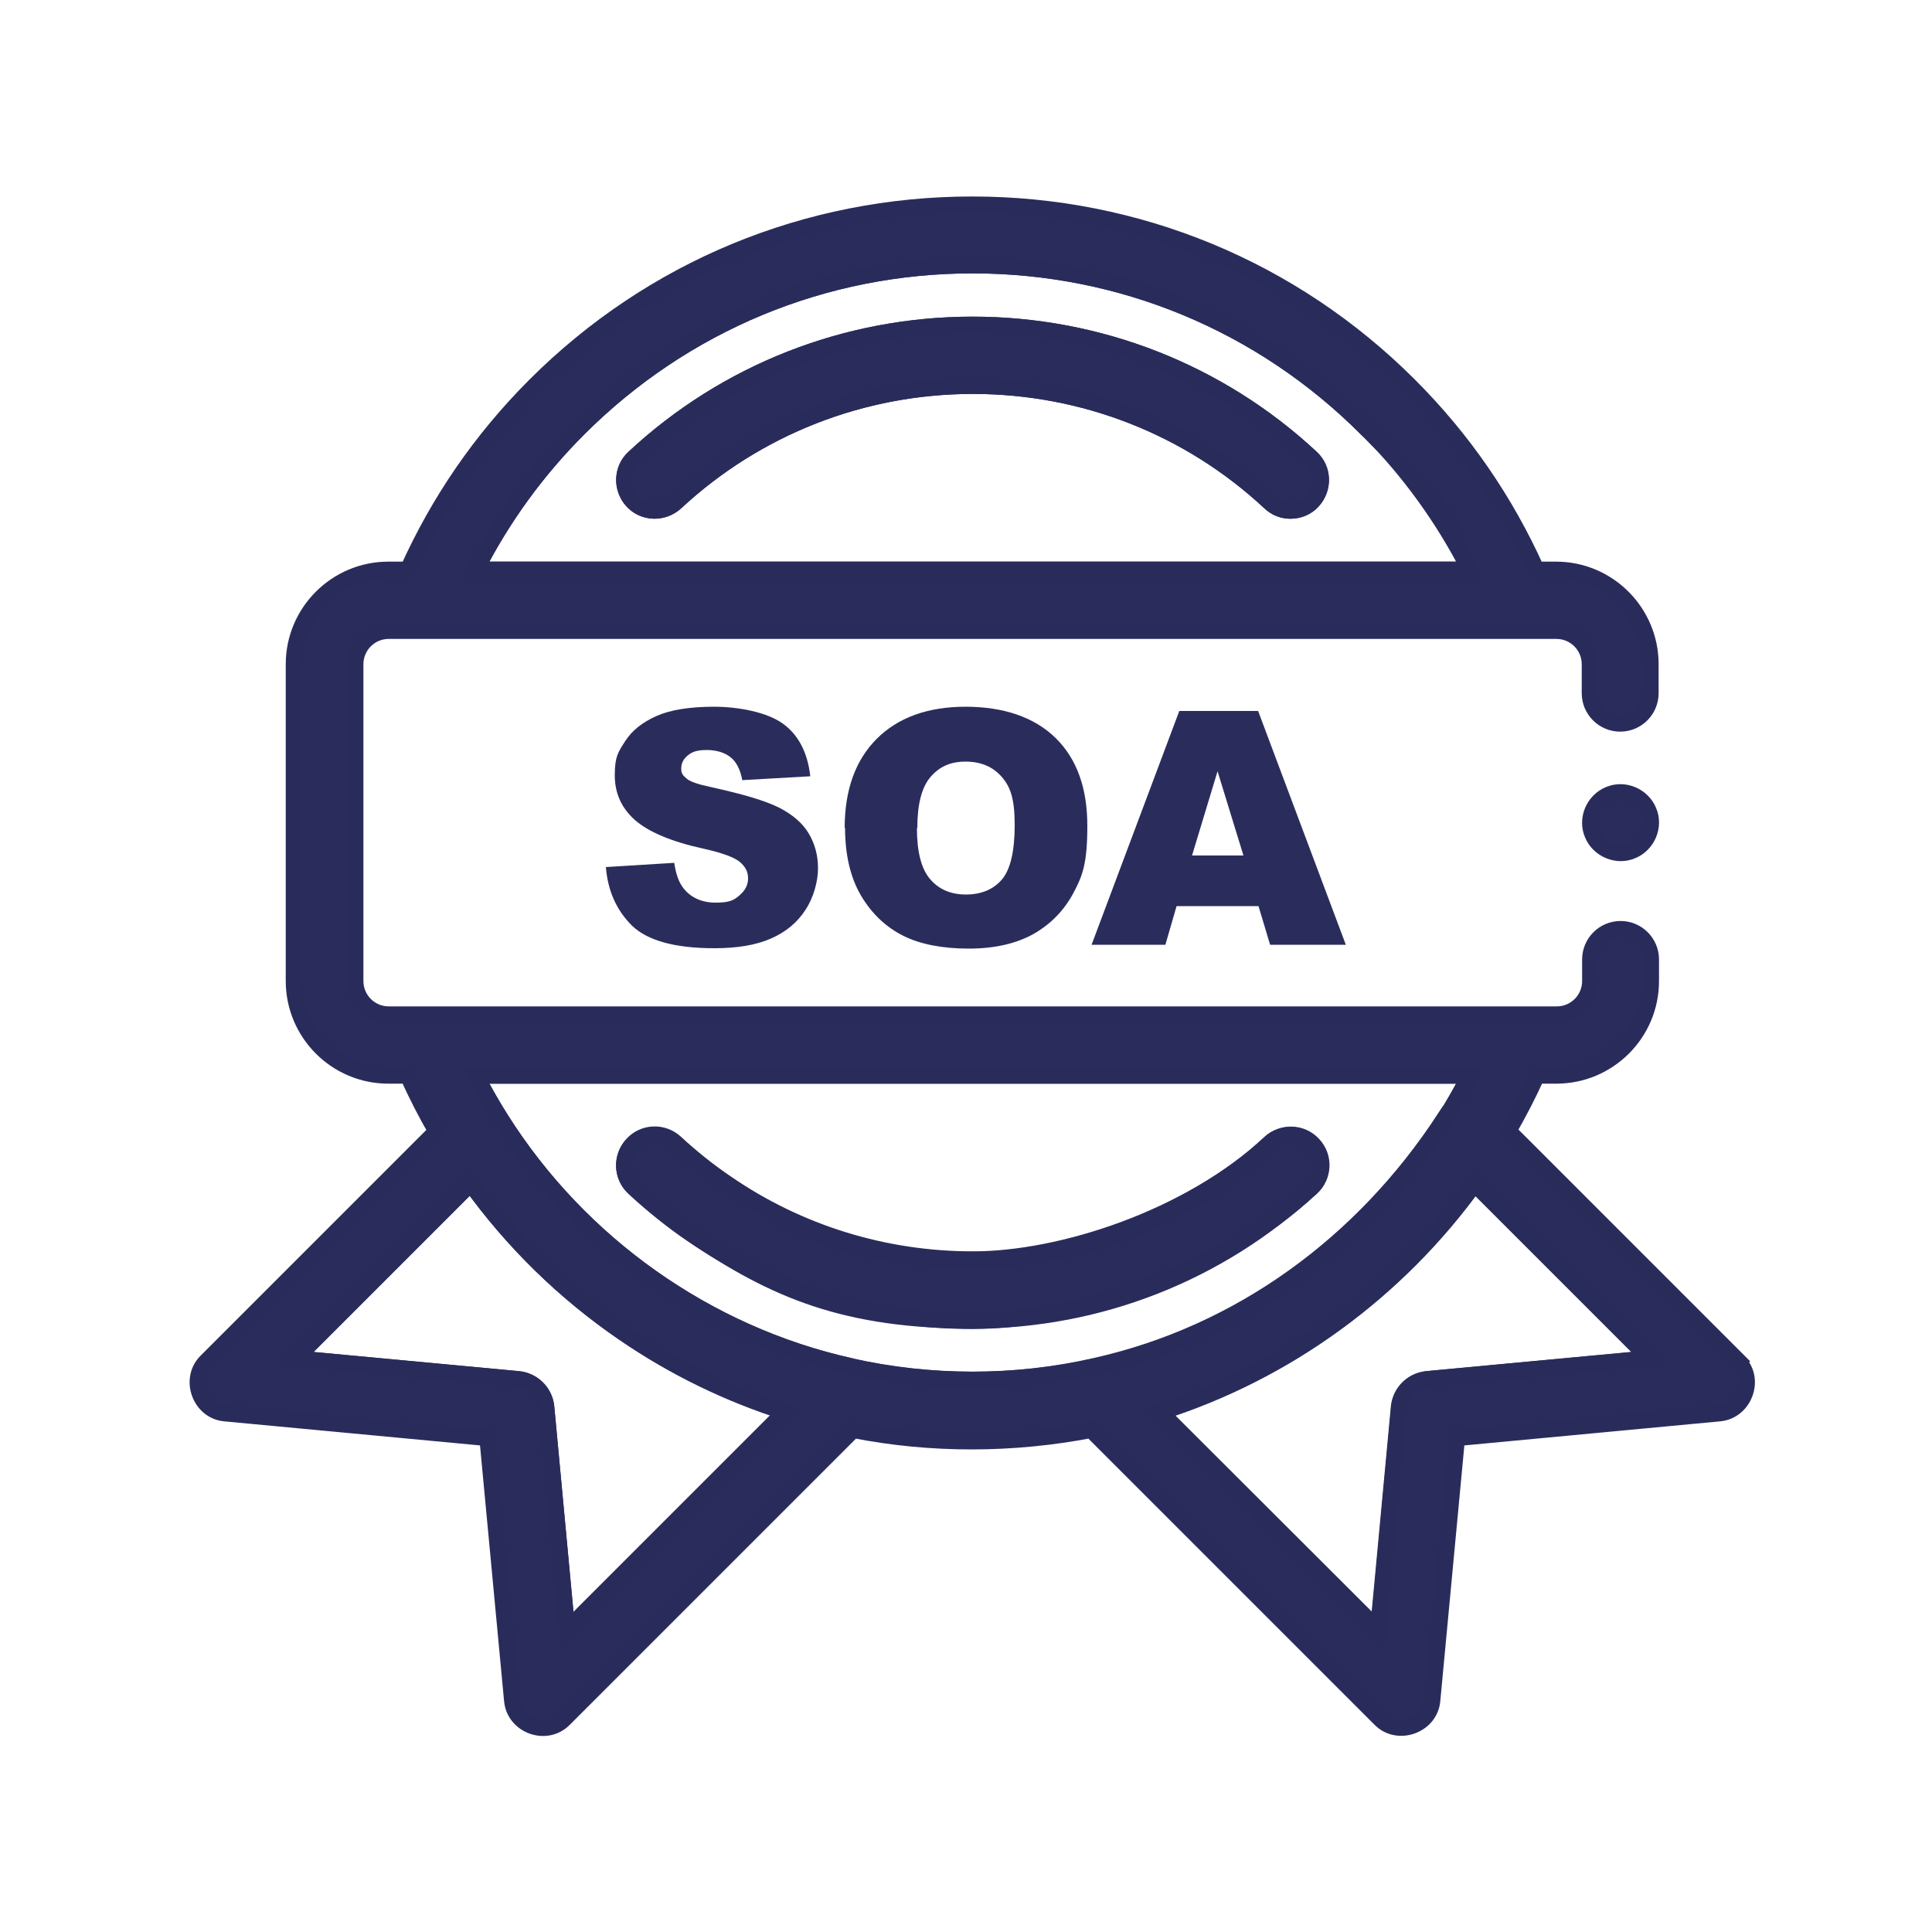 <?xml version="1.0" encoding="UTF-8"?><svg id="Livello_1" xmlns="http://www.w3.org/2000/svg" viewBox="0 0 500 500"><g><path d="m156.7,224.4l17.8-1.1c.4,2.9,1.2,5.1,2.4,6.6,1.9,2.4,4.7,3.7,8.3,3.7s4.7-.6,6.2-1.9,2.2-2.7,2.2-4.4-.7-3-2.1-4.2c-1.4-1.2-4.6-2.4-9.6-3.5-8.2-1.8-14-4.3-17.5-7.3-3.5-3.1-5.3-6.9-5.3-11.7s.9-6,2.7-8.8c1.8-2.8,4.5-4.9,8.1-6.5,3.6-1.6,8.6-2.4,14.9-2.4s13.6,1.4,17.7,4.3c4.1,2.9,6.5,7.5,7.2,13.7l-17.6,1c-.5-2.7-1.5-4.7-3-5.9s-3.6-1.9-6.2-1.9-3.8.5-4.9,1.4c-1.1.9-1.7,2-1.7,3.4s.5,1.8,1.4,2.6c.9.8,3,1.5,6.3,2.2,8.2,1.8,14,3.5,17.6,5.3,3.5,1.8,6.1,4,7.7,6.7,1.6,2.7,2.4,5.7,2.4,9s-1.1,7.5-3.2,10.7c-2.1,3.3-5.1,5.8-9,7.5s-8.7,2.5-14.6,2.5c-10.3,0-17.4-2-21.4-5.9-4-4-6.2-9-6.7-15.1Z" fill="#2a2d5c"/><path d="m218.6,214.3c0-9.9,2.8-17.6,8.3-23.1s13.2-8.3,23-8.3,17.8,2.7,23.3,8.1,8.2,13,8.2,22.7-1.2,12.9-3.6,17.4c-2.4,4.5-5.8,8-10.3,10.6-4.5,2.5-10.1,3.8-16.8,3.8s-12.5-1.1-16.9-3.3-8.1-5.6-10.9-10.3c-2.8-4.7-4.2-10.6-4.2-17.7Zm18.7,0c0,6.1,1.1,10.5,3.4,13.2,2.3,2.7,5.4,4,9.3,4s7.1-1.3,9.3-3.9c2.2-2.6,3.3-7.3,3.3-14.1s-1.1-9.9-3.4-12.5c-2.3-2.6-5.4-3.9-9.3-3.9s-6.8,1.3-9.1,4-3.4,7.1-3.4,13.2Z" fill="#2a2d5c"/><path d="m325.7,234.5h-21.2l-2.9,10h-19.1l22.7-60.5h20.4l22.7,60.5h-19.6l-3-10Zm-3.9-13.1l-6.7-21.8-6.6,21.8h13.3Z" fill="#2a2d5c"/></g><g><path d="m300.2,365.4l56.6,56.5,5.4-57.8c.4-3.7,3.3-6.7,7.1-7.1l57.8-5.4-45.4-45.4c-20,27.8-48.8,48.9-81.4,59.2Z" fill="none" stroke="#292c5b" stroke-miterlimit="10" stroke-width="4.3"/><path d="m373.9,289.7c2.3-3.7,4.5-7.5,6.5-11.4H123.1c2,3.9,4.1,7.7,6.5,11.4,0,0,0,0,0,0,20.4,32.3,53.3,55.6,90.4,63.9,20.8,4.7,42.6,4.7,63.3,0,37.8-8.4,69.5-31.9,90.5-64Zm-34.6,17.6c-23.9,22.2-55,34.4-87.6,34.4s-51.2-7.7-72.6-22.4c-5.3-3.6-10.3-7.6-15-12-3.2-2.9-3.4-7.9-.4-11.1,2.9-3.2,7.9-3.4,11.1-.4,4.1,3.8,8.6,7.4,13.2,10.5,18.8,12.9,40.9,19.7,63.8,19.7s56-10.7,76.9-30.2c3.2-2.9,8.1-2.8,11.1.4s2.8,8.1-.4,11.1Z" fill="none" stroke="#292c5b" stroke-miterlimit="10" stroke-width="4.3"/><path d="m353.7,110.9c-27.2-27.2-63.5-42.3-102-42.3s-74.8,15-102,42.3c-10.8,10.8-19.8,23.1-26.6,36.6h257.3c-6.9-13.5-15.8-25.8-26.6-36.6Zm-14,18.7c-1.5,1.7-3.6,2.5-5.7,2.5s-3.8-.7-5.3-2.1c-20.9-19.5-48.3-30.2-76.9-30.2s-56,10.7-77,30.2c-3.2,2.9-8.1,2.8-11.1-.4-2.9-3.2-2.8-8.1.4-11.1,23.9-22.2,55-34.4,87.6-34.4s63.8,12.2,87.6,34.4c3.2,2.9,3.3,7.9.4,11.1Z" fill="none" stroke="#292c5b" stroke-miterlimit="10" stroke-width="4.3"/><path d="m121.8,306.2l-45.4,45.4,57.8,5.4c3.7.4,6.7,3.3,7.1,7.1l5.4,57.8,56.6-56.6c-14.7-4.7-28.8-11.5-41.8-20.4-15.5-10.6-28.9-23.7-39.7-38.8Z" fill="none" stroke="#292c5b" stroke-miterlimit="10" stroke-width="4.3"/><path d="m328.7,295.9c-20.9,19.5-48.3,30.2-76.9,30.2s-45-6.8-63.8-19.7c-4.7-3.2-9.1-6.7-13.2-10.5-3.2-2.9-8.1-2.8-11.1.4-2.9,3.2-2.8,8.1.4,11.1,4.7,4.3,9.7,8.4,15,12,21.4,14.7,46.5,22.4,72.6,22.4s63.8-12.2,87.6-34.4c3.2-2.9,3.3-7.9.4-11.1s-7.9-3.3-11.1-.4Z" fill="#2a2d5c" stroke="#292c5b" stroke-miterlimit="10" stroke-width="4.3"/><path d="m251.7,84.1c-32.6,0-63.8,12.2-87.6,34.4-3.2,2.9-3.3,7.9-.4,11.1,2.9,3.2,7.9,3.3,11.1.4,21-19.5,48.3-30.2,77-30.2s56,10.7,76.9,30.2c1.5,1.4,3.4,2.1,5.3,2.1s4.2-.8,5.7-2.5c2.9-3.2,2.8-8.1-.4-11.1-23.9-22.2-55-34.4-87.6-34.4Z" fill="#2a2d5c" stroke="#292c5b" stroke-miterlimit="10" stroke-width="4.3"/><path d="m449.9,352.3h0l-59.6-59.6c2.7-4.7,5.2-9.5,7.4-14.4h5.1c13.4,0,24.4-10.9,24.4-24.4v-5.6c0-4.3-3.5-7.8-7.8-7.8s-7.8,3.5-7.8,7.8v5.6c0,4.8-3.9,8.7-8.7,8.7H100.6c-4.8,0-8.7-3.9-8.7-8.7v-82c0-4.8,3.9-8.7,8.7-8.7h302.2c4.8,0,8.7,3.9,8.7,8.7v7.5c0,4.3,3.5,7.8,7.8,7.8s7.8-3.5,7.8-7.8v-7.5c0-13.4-10.9-24.4-24.4-24.4h-5.1c-8-17.8-19-33.8-32.9-47.7-30.2-30.2-70.4-46.8-113.1-46.8s-82.9,16.6-113.1,46.8c-13.9,13.9-24.9,29.9-32.9,47.7h-5.1c-13.4,0-24.4,10.9-24.4,24.4v82c0,13.4,10.9,24.4,24.4,24.4h5.1c2.2,5,4.7,9.8,7.4,14.5l-59.6,59.6c-4.5,4.5-1.6,12.7,4.8,13.3l68,6.4,6.4,68c.6,6.4,8.7,9.4,13.3,4.8l74.9-74.9c20.3,4,41.3,3.9,61.6,0l74.9,74.9c4.5,4.5,12.7,1.6,13.3-4.8l6.4-68,68-6.4c6.4-.6,9.4-8.8,4.8-13.3ZM149.7,110.9c27.3-27.2,63.5-42.3,102-42.3s74.8,15,102,42.3,19.8,23.1,26.6,36.6H123.1c6.9-13.5,15.8-25.8,26.6-36.6Zm-3,311l-5.4-57.8c-.4-3.7-3.3-6.7-7.1-7.1l-57.8-5.4,45.4-45.4c10.8,15,24.2,28.2,39.7,38.8,13,8.9,27,15.7,41.8,20.4l-56.6,56.6Zm73.3-68.3c-37.1-8.3-70-31.6-90.4-63.9,0,0,0,0,0,0-2.3-3.7-4.5-7.5-6.5-11.4h257.3c-2,3.9-4.1,7.7-6.5,11.4-21,32.1-52.8,55.6-90.5,64-20.8,4.6-42.6,4.6-63.3,0Zm149.2,3.4c-3.7.4-6.7,3.3-7.1,7.1l-5.4,57.8-56.6-56.5c32.6-10.3,61.5-31.4,81.4-59.2l45.4,45.4-57.8,5.4Z" fill="#2a2d5c" stroke="#292c5b" stroke-miterlimit="10" stroke-width="4.3"/><path d="m416.4,205.7c-3.9,1.6-5.9,6.3-4.2,10.2,1.6,3.9,6.3,5.9,10.2,4.2,3.9-1.6,5.9-6.3,4.2-10.2-1.6-3.9-6.3-5.9-10.2-4.2Z" fill="#2a2d5c" stroke="#292c5b" stroke-miterlimit="10" stroke-width="4.3"/></g></svg>